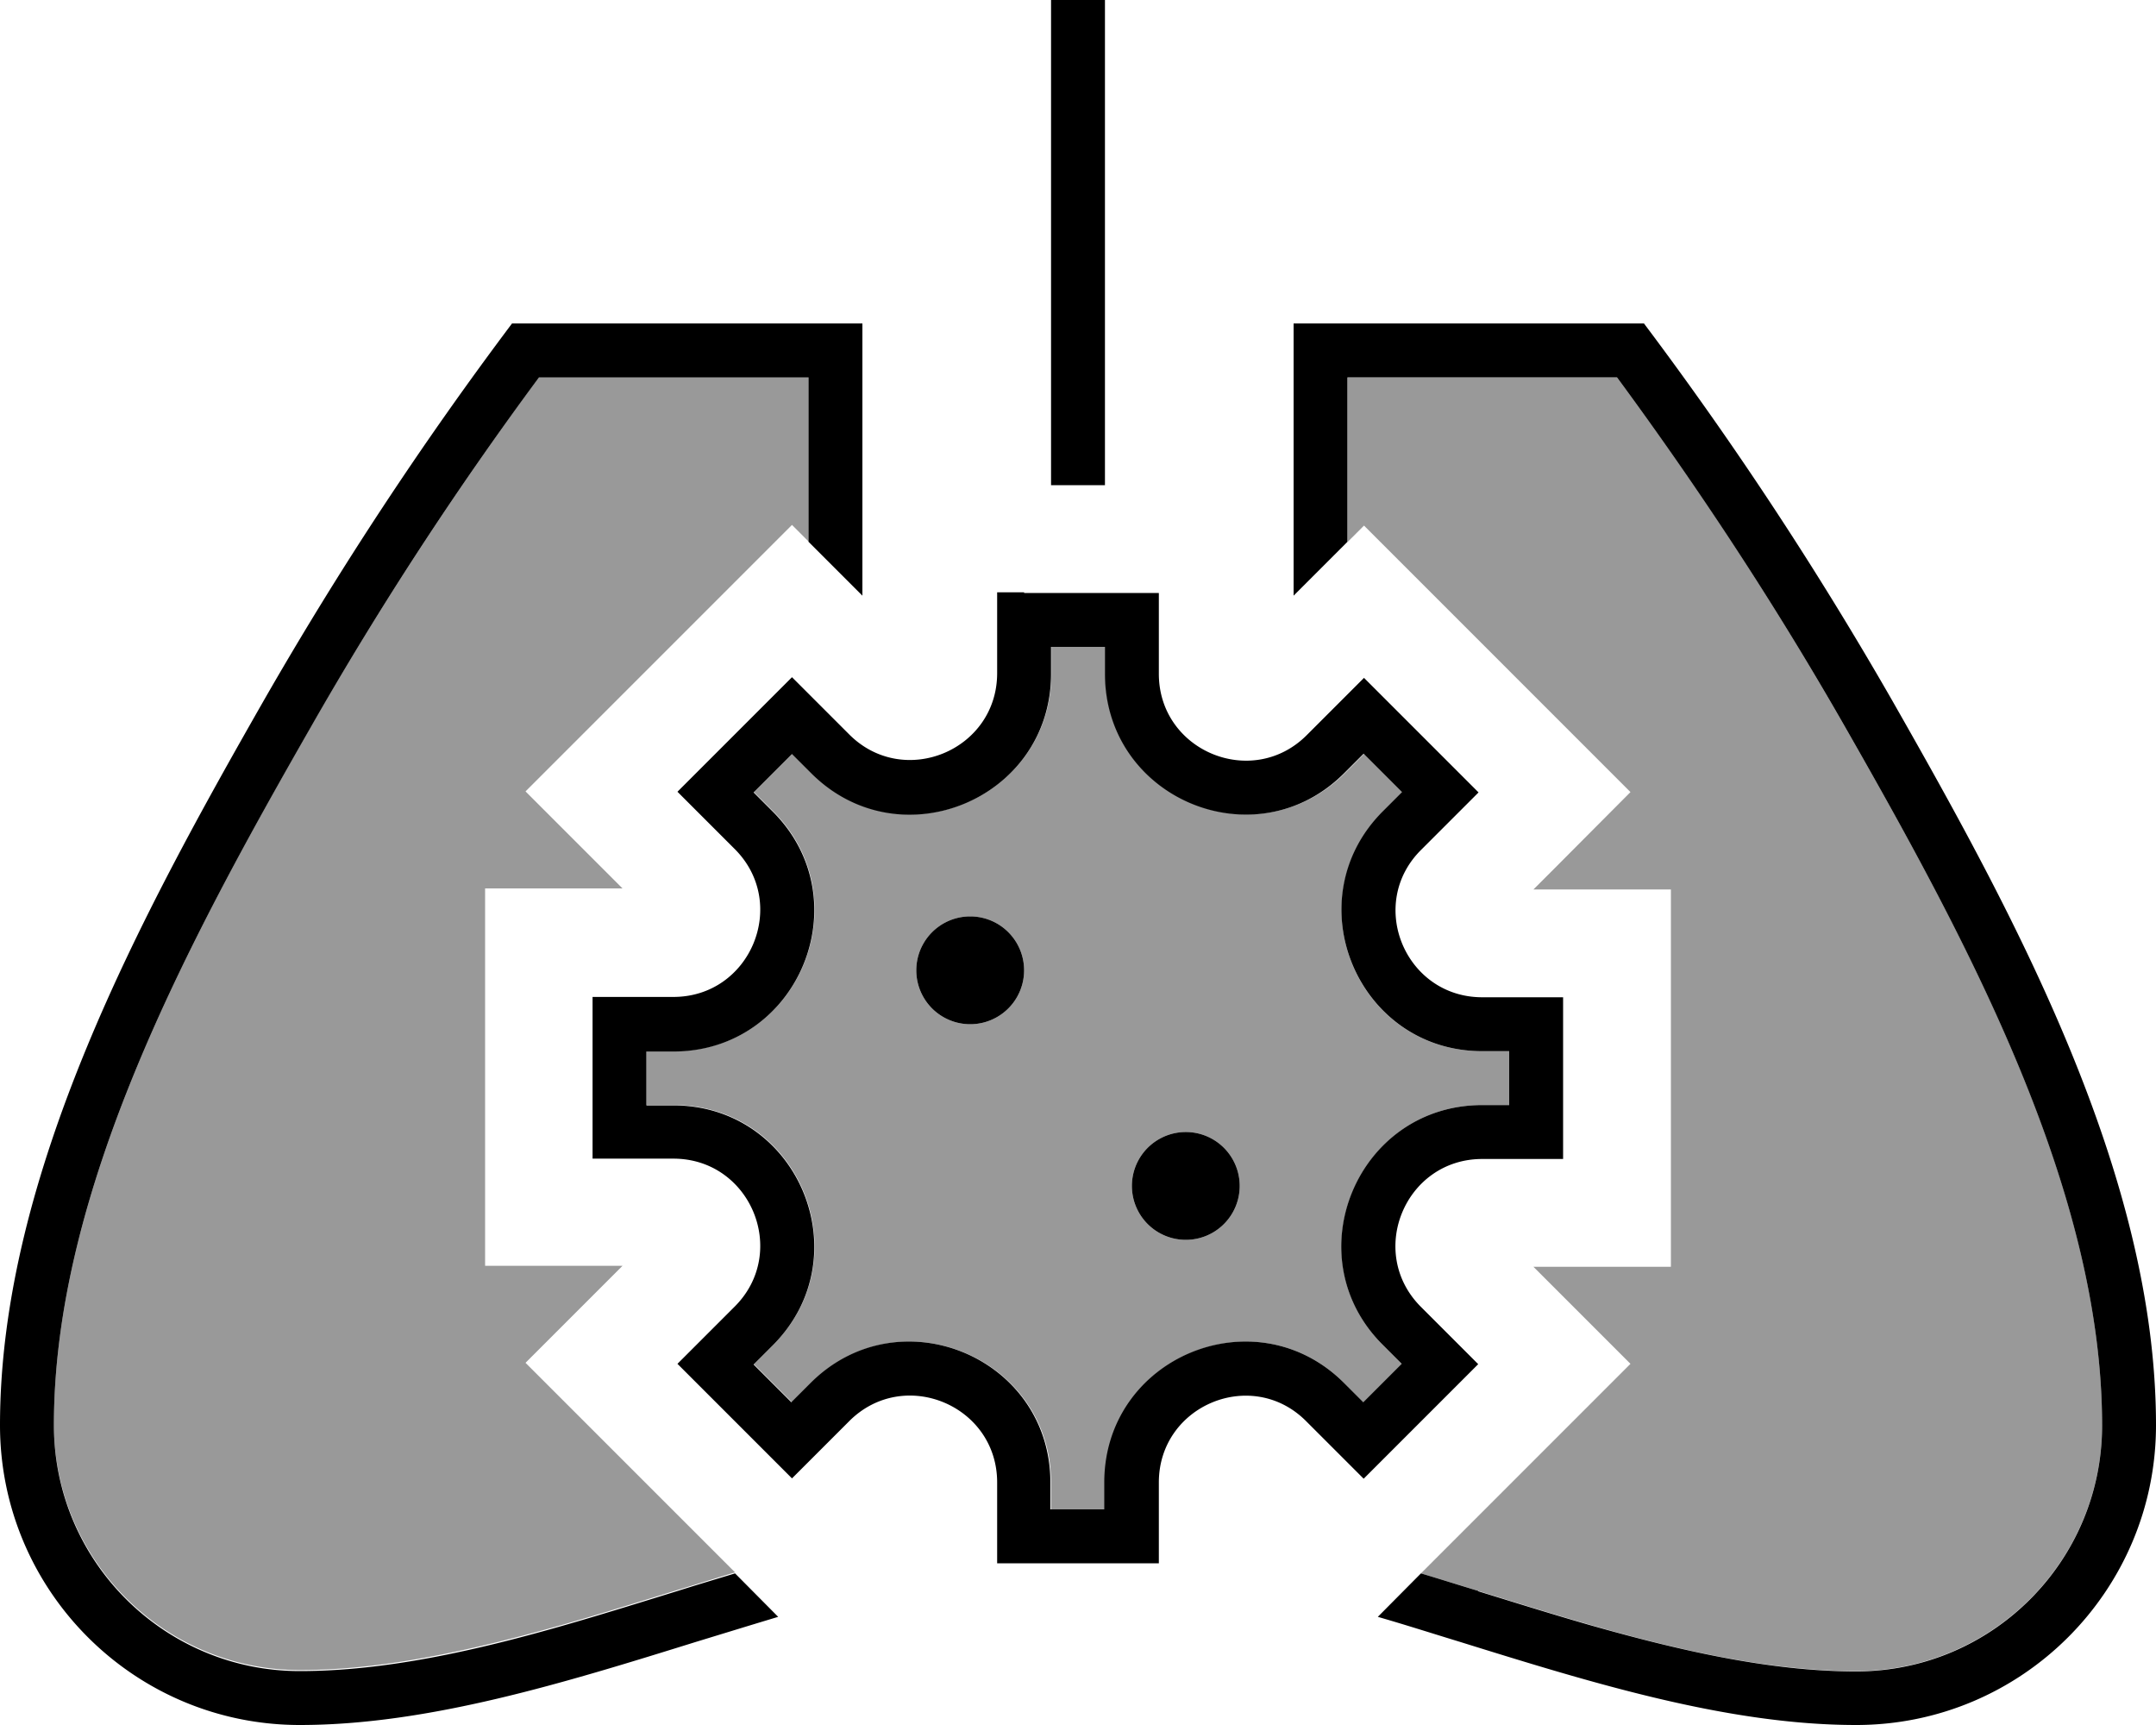 <svg xmlns="http://www.w3.org/2000/svg" viewBox="0 0 640 512"><!--! Font Awesome Pro 6.7.2 by @fontawesome - https://fontawesome.com License - https://fontawesome.com/license (Commercial License) Copyright 2024 Fonticons, Inc. --><defs><style>.fa-secondary{opacity:.4}</style></defs><path class="fa-secondary" d="M16 423c0-69.7 39.7-143.3 76.1-207c20.6-36 43.3-70.7 67.9-104.1l80 0 0 48.8c-1.6-1.6-3.2-3.2-4.9-4.9l-22.6 22.6-33.9 33.9-22.6 22.6 22.6 22.6 6.2 6.2-8.8 0-32 0 0 32 0 48 0 32 32 0 8.8 0-6.2 6.2-22.6 22.6 22.6 22.6 33.9 33.9c1.9 1.9 3.8 3.8 5.7 5.7c-5.7 1.7-11.3 3.5-17 5.2c-11 3.4-21.9 6.8-32.3 9.8c-28 8-54.8 14-79.9 14c-40.3 0-73-32.7-73-73zM192 312l8 0c37.2 0 55.8-44.9 29.5-71.2l-5.7-5.7 5.7-5.7 5.7-5.7 5.7 5.7c26.3 26.3 71.2 7.7 71.2-29.5l0-8 8 0 8 0 0 8c0 37.2 44.9 55.8 71.2 29.5l5.7-5.7 5.7 5.7 5.7 5.7-5.7 5.7C384.2 267.1 402.8 312 440 312l8 0 0 8 0 8-8 0c-37.1 0-55.8 44.9-29.5 71.2l5.7 5.7-5.7 5.7-5.7 5.7-5.7-5.7C372.9 384.2 328 402.8 328 440l0 8-8 0-8 0 0-8c0-37.1-44.9-55.8-71.2-29.5l-5.7 5.7c-1.9-1.9-3.8-3.8-5.7-5.7l-5.6-5.6 5.7-5.7c26.3-26.3 7.7-71.2-29.5-71.2l-8 0 0-8 0-8zm80-24a16 16 0 1 0 32 0 16 16 0 1 0 -32 0zm64 64a16 16 0 1 0 32 0 16 16 0 1 0 -32 0zm64-240l80 0c24.7 33.4 47.3 68 67.9 104.1C584.3 279.7 624 353.3 624 423c0 40.3-32.7 73-73 73c-25.1 0-51.9-5.9-79.9-14c-10.4-3-21.3-6.4-32.3-9.8c-5.7-1.8-11.4-3.5-17-5.2c1.9-1.9 3.8-3.8 5.6-5.6l33.9-33.9L484 404.8l-22.6-22.6-6.2-6.2 8.8 0 32 0 0-32 0-48 0-32-32 0-8.8 0 6.2-6.2L484 235.1l-22.6-22.6-33.9-33.9-22.6-22.6c-1.6 1.6-3.2 3.2-4.8 4.8l0-48.8z"/><path class="fa-primary" d="M312 0l16 0 0 8 0 8 0 128-16 0 0-128 0-8 0-8zM256 112l0 64.8-16-16 0-48.8-80 0c-24.7 33.4-47.3 68-67.9 104.1C55.7 279.7 16 353.3 16 423c0 40.3 32.7 73 73 73c25.1 0 51.9-5.9 79.9-14c10.4-3 21.3-6.4 32.3-9.8c0 0 0 0 0 0s0 0 0 0s0 0 0 0s0 0 0 0s0 0 0 0s0 0 0 0s0 0 0 0s0 0 0 0s0 0 0 0c5.7-1.8 11.4-3.5 17-5.2L231 479.9c-8 2.4-16.1 4.9-24.3 7.4c0 0 0 0 0 0C167.8 499.4 127.2 512 89 512c-49.1 0-89-39.8-89-89c0-74.6 42.3-152 78.2-214.9C100.5 169.2 125.1 131.8 152 96l88 0 16 0 0 16zM438.8 472.3s0 0 0 0s0 0 0 0c11 3.4 21.9 6.8 32.3 9.8c28 8 54.8 14 79.9 14c40.3 0 73-32.7 73-73c0-69.7-39.7-143.3-76.1-207C527.3 180 504.6 145.4 480 112l-80 0 0 48.8-16 16 0-64.8 0-16 16 0 88 0c26.9 35.8 51.5 73.2 73.8 112.1C597.7 271.1 640 348.4 640 423c0 49.1-39.8 89-89 89c-38.2 0-78.8-12.6-117.7-24.7c-8.2-2.5-16.3-5.1-24.3-7.4L421.8 467c5.7 1.7 11.4 3.5 17 5.2zM304 176l16 0 16 0 8 0 0 8 0 16c0 22.9 27.7 34.4 43.9 18.2l11.3-11.3 5.7-5.7 5.7 5.7 11.3 11.3 11.3 11.3 5.7 5.7-5.7 5.7-11.3 11.3C405.6 268.3 417.1 296 440 296l16 0 8 0 0 8 0 16 0 16 0 8-8 0-16 0c-22.9 0-34.4 27.7-18.2 43.9l11.3 11.3 5.7 5.7-5.7 5.7-11.3 11.3-11.3 11.3-5.7 5.7-5.7-5.7-11.3-11.3C371.7 405.6 344 417.1 344 440l0 16 0 8-8 0-16 0-16 0-8 0 0-8 0-16c0-22.9-27.7-34.4-43.9-18.2l-11.3 11.3-5.7 5.7-5.7-5.7-11.3-11.3s0 0 0 0s0 0 0 0s0 0 0 0s0 0 0 0l-11.3-11.3-5.7-5.7 5.7-5.7 11.3-11.3c16.2-16.2 4.7-43.9-18.2-43.9l-16 0-8 0 0-8 0-16 0-16 0-8 8 0 16 0c22.9 0 34.4-27.7 18.2-43.9l-11.3-11.3-5.7-5.7 5.7-5.7 11.3-11.3 5.7 5.7-5.7-5.7s0 0 0 0s0 0 0 0s0 0 0 0s0 0 0 0s0 0 0 0s0 0 0 0s0 0 0 0s0 0 0 0s0 0 0 0s0 0 0 0s0 0 0 0s0 0 0 0s0 0 0 0s0 0 0 0s0 0 0 0s0 0 0 0s0 0 0 0s0 0 0 0s0 0 0 0s0 0 0 0s0 0 0 0s0 0 0 0s0 0 0 0s0 0 0 0s0 0 0 0s0 0 0 0s0 0 0 0s0 0 0 0s0 0 0 0s0 0 0 0s0 0 0 0s0 0 0 0s0 0 0 0s0 0 0 0s0 0 0 0s0 0 0 0s0 0 0 0s0 0 0 0s0 0 0 0s0 0 0 0s0 0 0 0s0 0 0 0s0 0 0 0s0 0 0 0s0 0 0 0s0 0 0 0l11.3-11.3 5.7-5.7 5.7 5.7 11.3 11.3c16.2 16.2 43.9 4.7 43.9-18.2l0-16 0-8 8 0zm8 24c0 37.2-44.9 55.8-71.2 29.5l-5.7-5.7-5.7 5.7s0 0 0 0s0 0 0 0s0 0 0 0s0 0 0 0s0 0 0 0s0 0 0 0s0 0 0 0s0 0 0 0s0 0 0 0s0 0 0 0s0 0 0 0s0 0 0 0s0 0 0 0s0 0 0 0s0 0 0 0s0 0 0 0s0 0 0 0s0 0 0 0s0 0 0 0s0 0 0 0s0 0 0 0s0 0 0 0s0 0 0 0s0 0 0 0s0 0 0 0s0 0 0 0s0 0 0 0s0 0 0 0s0 0 0 0s0 0 0 0s0 0 0 0s0 0 0 0s0 0 0 0s0 0 0 0s0 0 0 0s0 0 0 0s0 0 0 0s0 0 0 0s0 0 0 0s0 0 0 0s0 0 0 0s0 0 0 0s0 0 0 0s0 0 0 0s0 0 0 0s0 0 0 0s0 0 0 0s0 0 0 0s0 0 0 0s0 0 0 0s0 0 0 0l-5.7 5.7 5.7 5.7c26.3 26.3 7.7 71.2-29.5 71.2l-8 0 0 8 0 8 8 0c37.2 0 55.8 44.9 29.5 71.2l-5.7 5.7 5.6 5.6s0 0 0 0s0 0 0 0s0 0 0 0s0 0 0 0l5.6 5.6 5.7-5.7c26.3-26.3 71.2-7.7 71.2 29.5l0 8 8 0 8 0 0-8c0-37.2 44.9-55.8 71.2-29.5l5.7 5.7 5.7-5.7 5.7-5.7-5.7-5.7C384.2 372.9 402.8 328 440 328l8 0 0-8 0-8-8 0c-37.1 0-55.8-44.9-29.5-71.2l5.7-5.7-5.7-5.7-5.7-5.7-5.7 5.7C372.9 255.8 328 237.2 328 200l0-8-8 0-8 0 0 8zm-24 72a16 16 0 1 1 0 32 16 16 0 1 1 0-32zm48 80a16 16 0 1 1 32 0 16 16 0 1 1 -32 0z"/></svg>